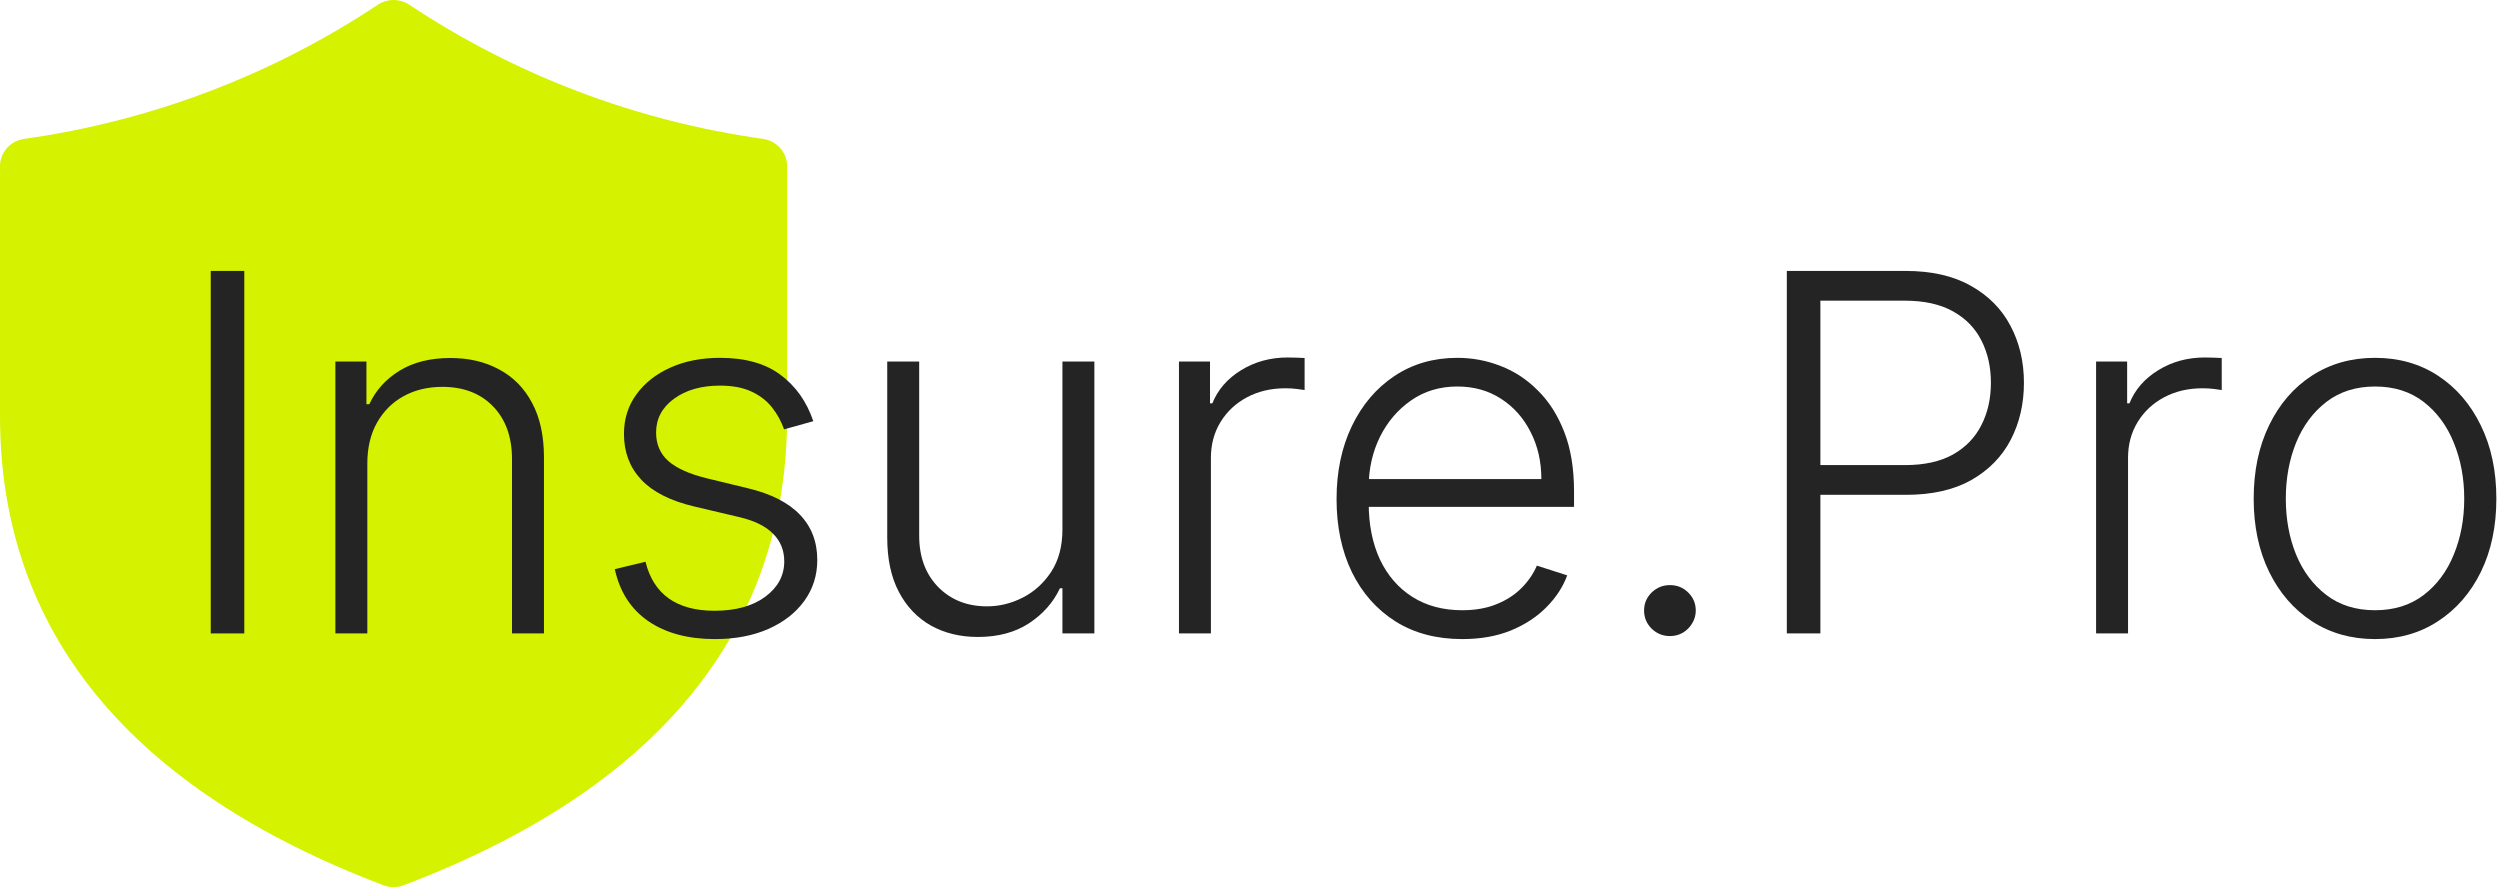 <svg width="403" height="143" viewBox="0 0 403 143" fill="none" xmlns="http://www.w3.org/2000/svg">
<path d="M60.933 0.748C61.677 0.26 62.55 0 63.444 0C64.337 0 65.21 0.26 65.954 0.748C83.064 12.123 102.569 19.521 122.999 22.386C124.078 22.538 125.066 23.07 125.78 23.883C126.494 24.695 126.887 25.734 126.887 26.81V67.028C126.887 101.803 105.978 127.176 65.075 142.7C64.025 143.1 62.862 143.1 61.812 142.7C20.918 127.176 0 101.794 0 67.028V26.81C0 25.733 0.395 24.693 1.111 23.88C1.827 23.067 2.816 22.537 3.897 22.386C24.324 19.52 43.825 12.122 60.933 0.748Z" fill="#D5F200"/>
<path d="M382.854 103.02C379.015 103.02 375.62 102.06 372.669 100.138C369.737 98.217 367.441 95.564 365.782 92.178C364.123 88.773 363.294 84.845 363.294 80.394C363.294 75.905 364.123 71.958 365.782 68.553C367.441 65.129 369.737 62.467 372.669 60.564C375.62 58.643 379.015 57.683 382.854 57.683C386.692 57.683 390.078 58.643 393.01 60.564C395.942 62.486 398.237 65.148 399.896 68.553C401.574 71.958 402.413 75.905 402.413 80.394C402.413 84.845 401.584 88.773 399.925 92.178C398.266 95.564 395.961 98.217 393.01 100.138C390.078 102.06 386.692 103.02 382.854 103.02ZM382.854 98.37C385.94 98.37 388.554 97.552 390.695 95.916C392.836 94.28 394.456 92.102 395.556 89.382C396.675 86.662 397.234 83.666 397.234 80.394C397.234 77.123 396.675 74.117 395.556 71.378C394.456 68.639 392.836 66.442 390.695 64.787C388.554 63.132 385.94 62.305 382.854 62.305C379.787 62.305 377.173 63.132 375.012 64.787C372.871 66.442 371.241 68.639 370.122 71.378C369.023 74.117 368.473 77.123 368.473 80.394C368.473 83.666 369.023 86.662 370.122 89.382C371.241 92.102 372.871 94.28 375.012 95.916C377.154 97.552 379.767 98.37 382.854 98.37Z" fill="#242424"/>
<path d="M337.889 102.107V58.282H342.895V65.015H343.271C344.159 62.809 345.702 61.03 347.901 59.68C350.119 58.31 352.627 57.626 355.424 57.626C355.848 57.626 356.321 57.635 356.842 57.654C357.362 57.673 357.796 57.692 358.144 57.711V62.875C357.912 62.837 357.507 62.78 356.928 62.704C356.35 62.628 355.723 62.59 355.048 62.59C352.733 62.59 350.669 63.075 348.856 64.045C347.062 64.996 345.644 66.318 344.602 68.011C343.561 69.704 343.04 71.635 343.04 73.803V102.107H337.889Z" fill="#242424"/>
<path d="M288.035 102.107V43.673H307.161C311.366 43.673 314.877 44.472 317.693 46.07C320.529 47.649 322.66 49.798 324.088 52.518C325.534 55.238 326.258 58.301 326.258 61.706C326.258 65.111 325.544 68.182 324.117 70.921C322.689 73.642 320.567 75.8 317.751 77.398C314.935 78.977 311.434 79.766 307.248 79.766H292.202V74.973H307.103C310.209 74.973 312.784 74.402 314.829 73.261C316.873 72.101 318.397 70.522 319.4 68.525C320.423 66.528 320.934 64.254 320.934 61.706C320.934 59.157 320.423 56.884 319.4 54.886C318.397 52.889 316.864 51.32 314.8 50.179C312.755 49.037 310.161 48.467 307.016 48.467H293.446V102.107H288.035Z" fill="#242424"/>
<path d="M269.192 102.535C268.054 102.535 267.07 102.136 266.24 101.337C265.43 100.519 265.025 99.549 265.025 98.427C265.025 97.285 265.43 96.315 266.24 95.516C267.07 94.717 268.054 94.318 269.192 94.318C270.349 94.318 271.333 94.717 272.143 95.516C272.953 96.315 273.358 97.285 273.358 98.427C273.358 99.168 273.165 99.853 272.78 100.481C272.413 101.109 271.912 101.613 271.275 101.993C270.658 102.354 269.963 102.535 269.192 102.535Z" fill="#242424"/>
<path d="M235.707 103.02C231.56 103.02 227.972 102.069 224.944 100.167C221.915 98.246 219.572 95.592 217.913 92.207C216.273 88.802 215.453 84.883 215.453 80.451C215.453 76.038 216.273 72.12 217.913 68.696C219.572 65.253 221.857 62.562 224.77 60.621C227.702 58.662 231.087 57.683 234.926 57.683C237.337 57.683 239.662 58.12 241.899 58.995C244.137 59.851 246.143 61.173 247.918 62.961C249.712 64.73 251.129 66.965 252.171 69.666C253.213 72.348 253.734 75.525 253.734 79.196V81.707H219.012V77.227H248.467C248.467 74.412 247.889 71.882 246.731 69.638C245.593 67.374 244.002 65.586 241.957 64.273C239.932 62.961 237.588 62.305 234.926 62.305C232.11 62.305 229.631 63.047 227.49 64.53C225.349 66.014 223.671 67.973 222.455 70.408C221.259 72.843 220.652 75.506 220.633 78.397V81.079C220.633 84.56 221.24 87.603 222.455 90.209C223.69 92.796 225.436 94.803 227.693 96.23C229.949 97.656 232.621 98.37 235.707 98.37C237.81 98.37 239.652 98.046 241.234 97.399C242.835 96.753 244.176 95.887 245.256 94.803C246.355 93.7 247.185 92.492 247.744 91.179L252.634 92.749C251.959 94.594 250.85 96.296 249.307 97.856C247.783 99.416 245.873 100.671 243.578 101.622C241.301 102.554 238.678 103.02 235.707 103.02Z" fill="#242424"/>
<path d="M190.049 102.107V58.282H195.054V65.015H195.431C196.318 62.809 197.861 61.03 200.06 59.68C202.278 58.31 204.786 57.626 207.583 57.626C208.007 57.626 208.48 57.635 209.001 57.654C209.522 57.673 209.956 57.692 210.303 57.711V62.875C210.071 62.837 209.666 62.78 209.088 62.704C208.509 62.628 207.882 62.59 207.207 62.59C204.892 62.59 202.828 63.075 201.015 64.045C199.221 64.996 197.803 66.318 196.762 68.011C195.72 69.704 195.199 71.635 195.199 73.803V102.107H190.049Z" fill="#242424"/>
<path d="M171.263 85.359V58.282H176.413V102.107H171.263V94.832H170.858C169.816 97.076 168.167 98.95 165.91 100.452C163.653 101.936 160.895 102.678 157.635 102.678C154.799 102.678 152.282 102.069 150.083 100.852C147.884 99.615 146.158 97.808 144.904 95.431C143.65 93.053 143.023 90.133 143.023 86.671V58.282H148.173V86.357C148.173 89.781 149.196 92.539 151.24 94.632C153.285 96.705 155.908 97.742 159.111 97.742C161.117 97.742 163.046 97.266 164.897 96.315C166.749 95.364 168.273 93.975 169.469 92.15C170.665 90.304 171.263 88.041 171.263 85.359Z" fill="#242424"/>
<path d="M131.109 67.897L126.393 69.21C125.93 67.897 125.274 66.708 124.425 65.643C123.577 64.578 122.467 63.731 121.098 63.104C119.748 62.476 118.069 62.162 116.063 62.162C113.054 62.162 110.585 62.866 108.656 64.273C106.727 65.681 105.763 67.498 105.763 69.723C105.763 71.606 106.418 73.138 107.73 74.317C109.061 75.477 111.106 76.4 113.864 77.085L120.577 78.711C124.3 79.605 127.087 81.022 128.939 82.962C130.81 84.902 131.746 87.337 131.746 90.266C131.746 92.739 131.051 94.936 129.663 96.857C128.274 98.778 126.335 100.291 123.847 101.394C121.378 102.478 118.513 103.02 115.253 103.02C110.913 103.02 107.335 102.06 104.518 100.138C101.702 98.198 99.899 95.402 99.108 91.75L104.056 90.552C104.692 93.158 105.936 95.126 107.788 96.458C109.659 97.789 112.119 98.455 115.166 98.455C118.581 98.455 121.31 97.704 123.355 96.201C125.399 94.679 126.422 92.777 126.422 90.495C126.422 88.726 125.824 87.242 124.628 86.044C123.432 84.826 121.619 83.932 119.188 83.362L111.926 81.65C108.068 80.737 105.213 79.291 103.361 77.313C101.509 75.335 100.583 72.881 100.583 69.951C100.583 67.536 101.249 65.415 102.58 63.589C103.911 61.744 105.743 60.298 108.077 59.252C110.411 58.206 113.073 57.683 116.063 57.683C120.133 57.683 123.384 58.596 125.814 60.422C128.264 62.229 130.029 64.721 131.109 67.897Z" fill="#242424"/>
<path d="M59.214 74.716V102.107H54.064V58.282H59.07V65.158H59.533C60.574 62.913 62.195 61.116 64.394 59.765C66.612 58.396 69.351 57.711 72.611 57.711C75.601 57.711 78.224 58.329 80.481 59.566C82.757 60.783 84.522 62.581 85.776 64.958C87.049 67.336 87.686 70.256 87.686 73.718V102.107H82.535V74.031C82.535 70.436 81.513 67.593 79.468 65.5C77.443 63.408 74.723 62.362 71.309 62.362C68.975 62.362 66.901 62.856 65.088 63.846C63.275 64.835 61.838 66.261 60.777 68.125C59.735 69.97 59.214 72.167 59.214 74.716Z" fill="#242424"/>
<path d="M39.38 43.673V102.107H33.969V43.673H39.38Z" fill="#242424"/>
</svg>
